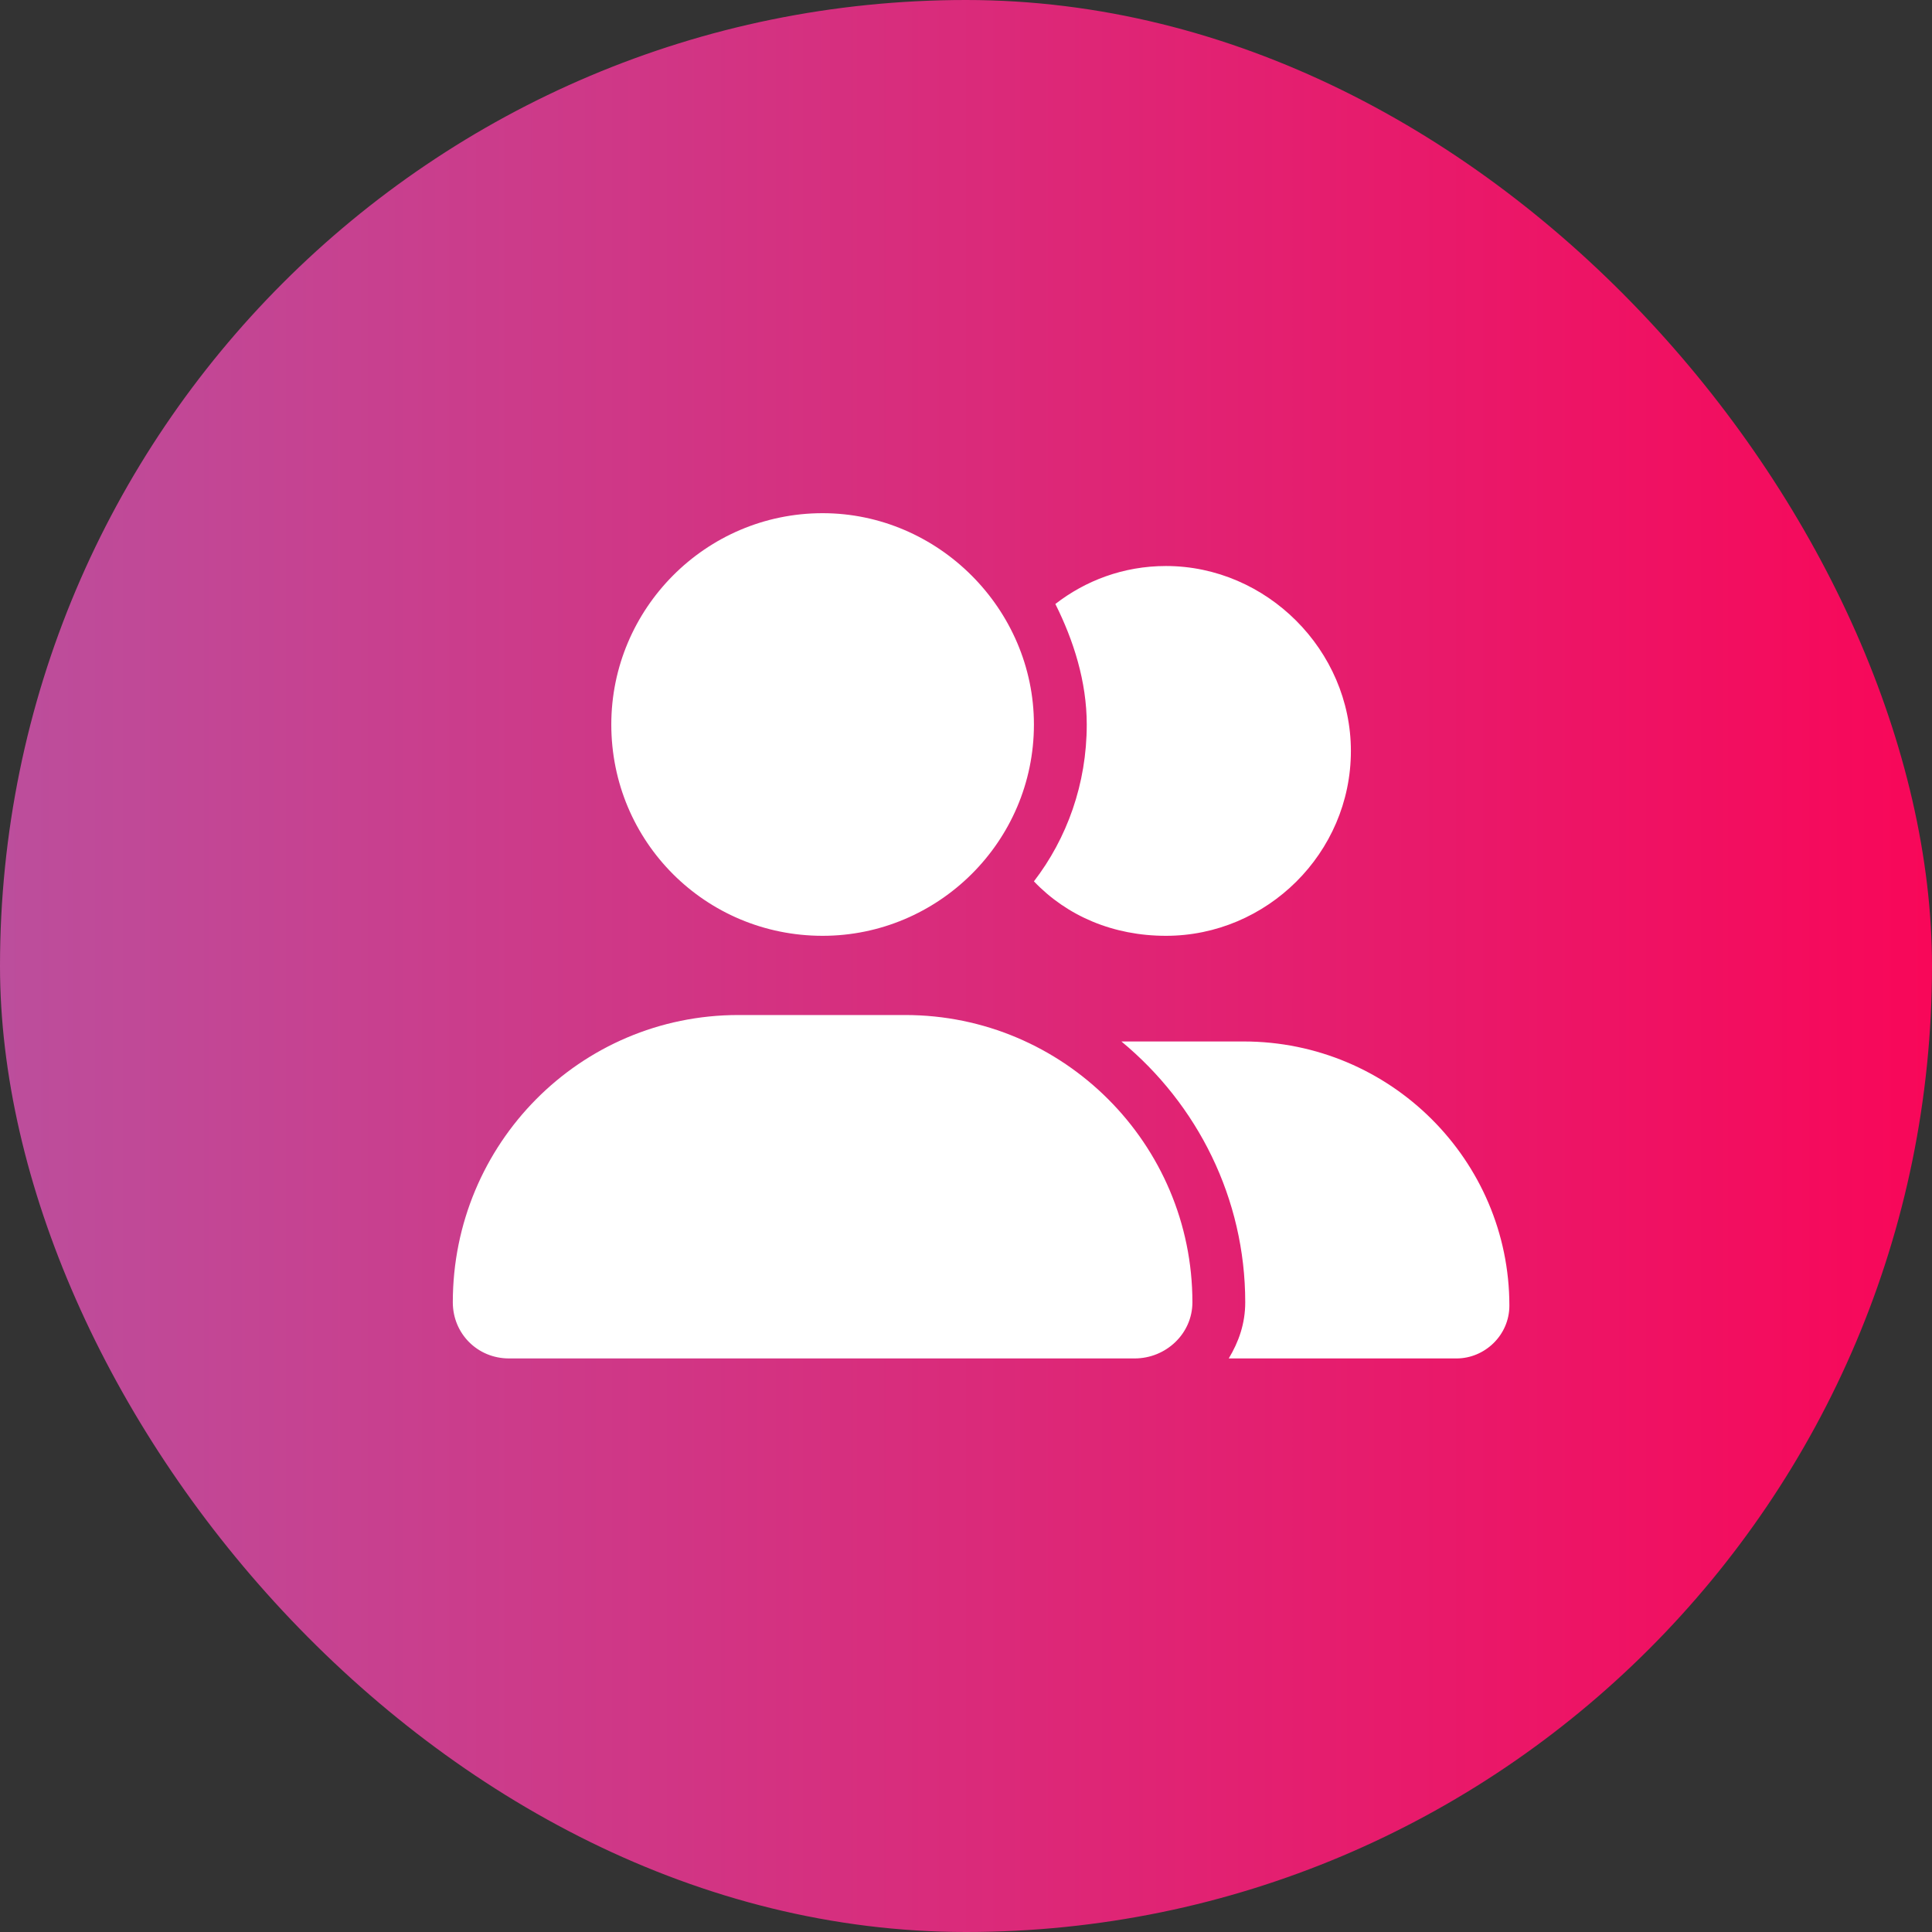 <svg width="32" height="32" viewBox="0 0 32 32" fill="none" xmlns="http://www.w3.org/2000/svg">
<rect x="0" y="0" width="32" height="32" fill="#333333" stroke="none"/>
<rect width="32" height="32" rx="16" fill="url(#paint0_linear_4414_189269)"/>
<path d="M13.625 15.5C11.684 15.5 10.125 13.941 10.125 12C10.125 10.086 11.684 8.5 13.625 8.5C15.539 8.5 17.125 10.086 17.125 12C17.125 13.941 15.539 15.5 13.625 15.5ZM14.992 16.812C17.617 16.812 19.75 18.945 19.75 21.57C19.75 22.09 19.312 22.5 18.793 22.5H8.43C7.91 22.5 7.5 22.09 7.5 21.57C7.5 18.945 9.605 16.812 12.23 16.812H14.992ZM20.598 17.25C23.031 17.25 25 19.219 25 21.625C25 22.117 24.59 22.5 24.125 22.5H20.352C20.516 22.227 20.625 21.926 20.625 21.57C20.625 19.848 19.832 18.289 18.574 17.25H20.598ZM19.312 15.5C18.438 15.5 17.672 15.172 17.125 14.598C17.672 13.887 18 12.984 18 12C18 11.289 17.781 10.605 17.48 10.004C17.973 9.621 18.602 9.375 19.312 9.375C20.98 9.375 22.375 10.77 22.375 12.438C22.375 14.133 20.98 15.5 19.312 15.5Z" fill="white"/>
<defs>
<linearGradient id="paint0_linear_4414_189269" x1="0" y1="16" x2="32" y2="16" gradientUnits="userSpaceOnUse">
<stop stop-color="#BC4E9C"/>
<stop offset="1" stop-color="#F80759"/>
</linearGradient>
</defs>
</svg>
